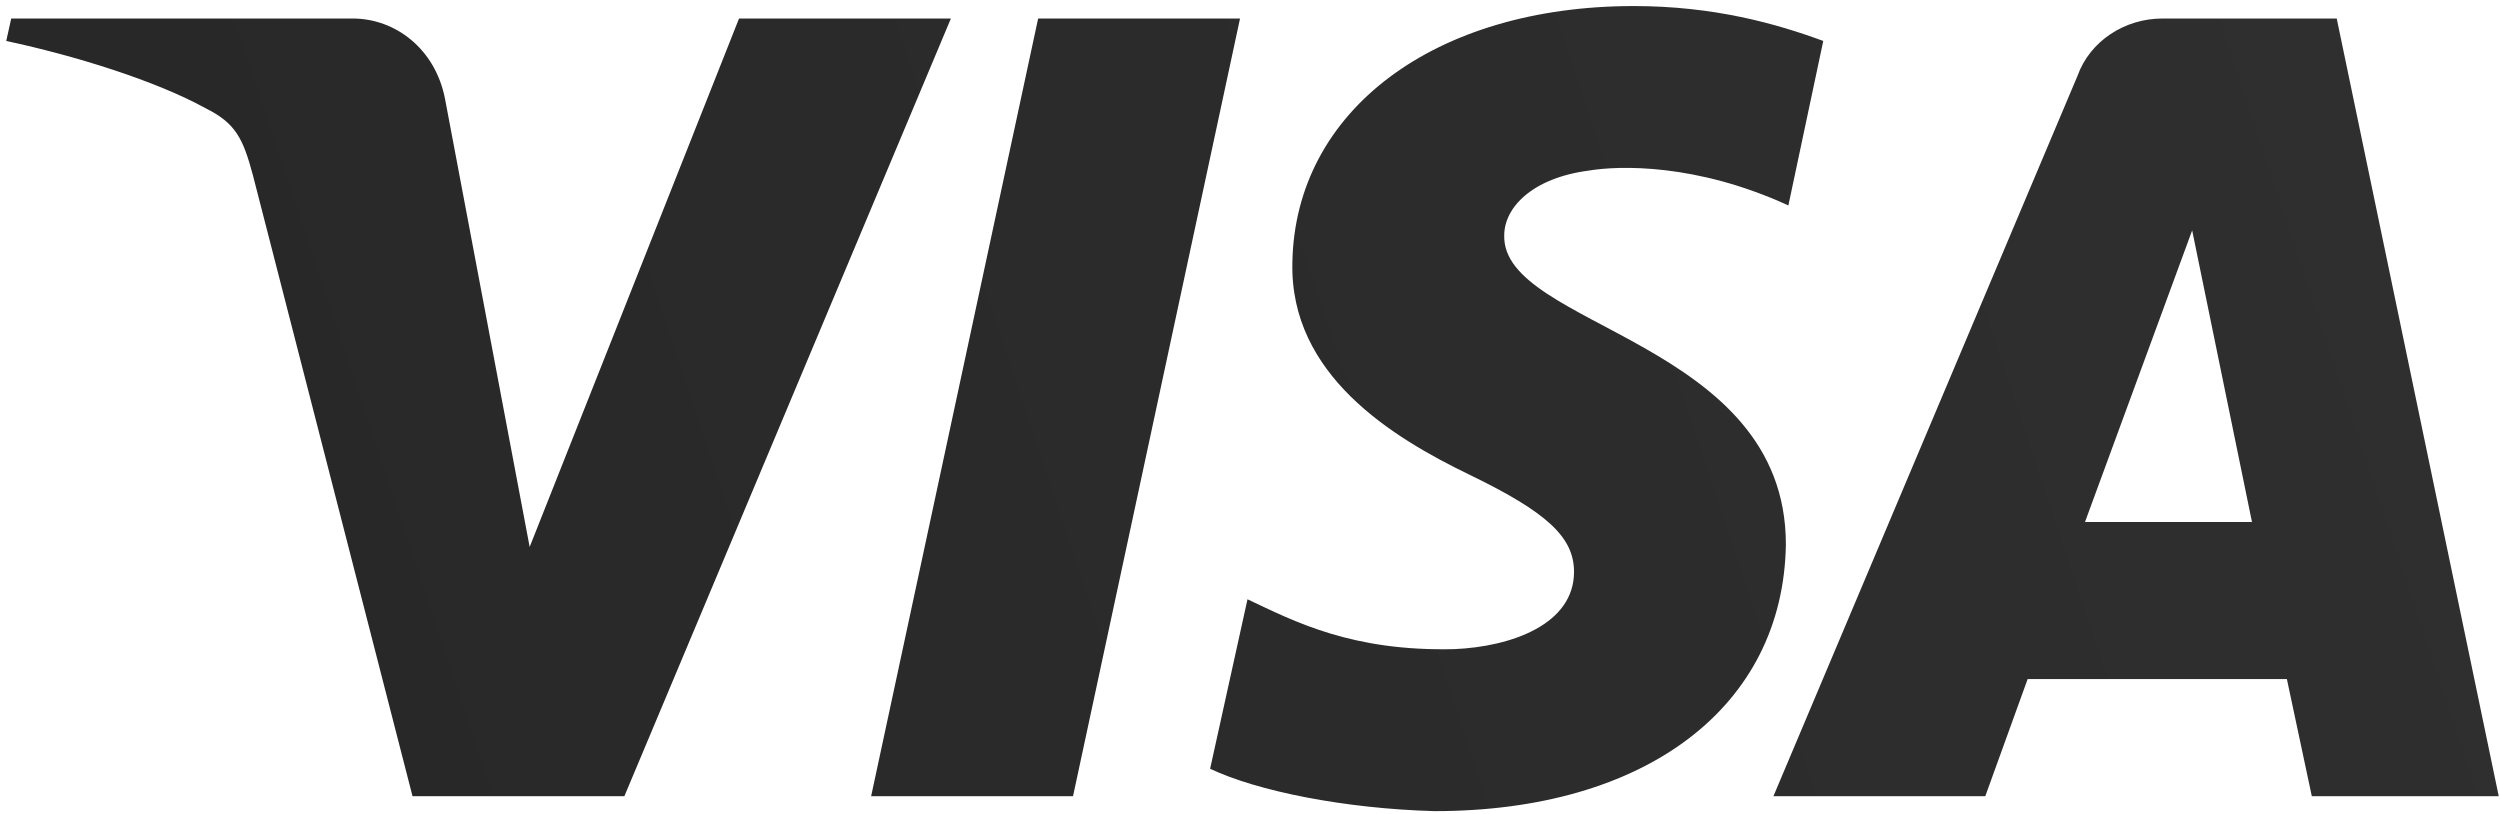 <?xml version="1.0" encoding="utf-8"?>
<!-- Generator: Adobe Illustrator 21.1.0, SVG Export Plug-In . SVG Version: 6.00 Build 0)  -->
<svg version="1.1"
	 id="svg10306" xmlns:cc="http://creativecommons.org/ns#" xmlns:dc="http://purl.org/dc/elements/1.1/" xmlns:rdf="http://www.w3.org/1999/02/22-rdf-syntax-ns#" xmlns:svg="http://www.w3.org/2000/svg"
	 xmlns="http://www.w3.org/2000/svg" xmlns:xlink="http://www.w3.org/1999/xlink" x="0px" y="0px" viewBox="0 0 500 162.8"
	 style="enable-background:new 0 0 500 162.8;" xml:space="preserve">
<style type="text/css">
	.st0{clip-path:url(#SVGID_2_);}
	.st1{fill:url(#path10283_1_);}
</style>
<g id="layer1" transform="translate(-333.702,-536.424)">
	<g id="g10267" transform="matrix(4.985,0,0,-4.985,-1470.119,1039.626)">
		<g>
			<defs>
				<path id="SVGID_1_" d="M413.7,90.4c-0.1-4.5,4-7,7.1-8.5c3.1-1.5,4.2-2.5,4.2-3.9c0-2.1-2.5-3-4.8-3.1c-4.1-0.1-6.4,1.1-8.3,2
					l-1.5-6.8c1.9-0.9,5.4-1.6,9-1.7c8.5,0,14,4.2,14.1,10.7c0,8.2-11.4,8.7-11.3,12.4c0,1.1,1.1,2.3,3.4,2.6c1.2,0.2,4.3,0.3,8-1.4
					l1.4,6.6c-1.9,0.7-4.4,1.4-7.6,1.4C419.4,100.7,413.8,96.5,413.7,90.4 M448.6,100.2c-1.5,0-2.9-0.9-3.4-2.3L433,69h8.5l1.7,4.7
					h10.4l1-4.7h7.5l-6.5,31.2H448.6 M449.8,91.7l2.4-11.7h-6.7L449.8,91.7 M403.5,100.2L396.8,69h8.1l6.7,31.2H403.5 M391.5,100.2
					l-8.4-21.2L379.7,97c-0.4,2-2,3.2-3.7,3.2h-13.7l-0.2-0.9c2.8-0.6,6-1.6,8-2.7c1.2-0.6,1.5-1.2,1.9-2.7l6.4-24.9h8.5l13.1,31.2
					L391.5,100.2"/>
			</defs>
			<clipPath id="SVGID_2_">
				<use xlink:href="#SVGID_1_"  style="overflow:visible;"/>
			</clipPath>
			<g id="g10269" class="st0">
				<g id="g10275" transform="translate(351.611,96.896)">
					
						<linearGradient id="path10283_1_" gradientUnits="userSpaceOnUse" x1="-83.686" y1="-102.446" x2="-82.686" y2="-102.446" gradientTransform="matrix(419.708 154.569 154.569 -419.708 50978.305 -30089.373)">
						<stop  offset="0" style="stop-color:#282828"/>
						<stop  offset="1" style="stop-color:#494949"/>
					</linearGradient>
					<path id="path10283" class="st1" d="M0,0l98.4,36.3l22.4-60.8L22.4-60.8"/>
				</g>
			</g>
		</g>
	</g>
</g>
</svg>
